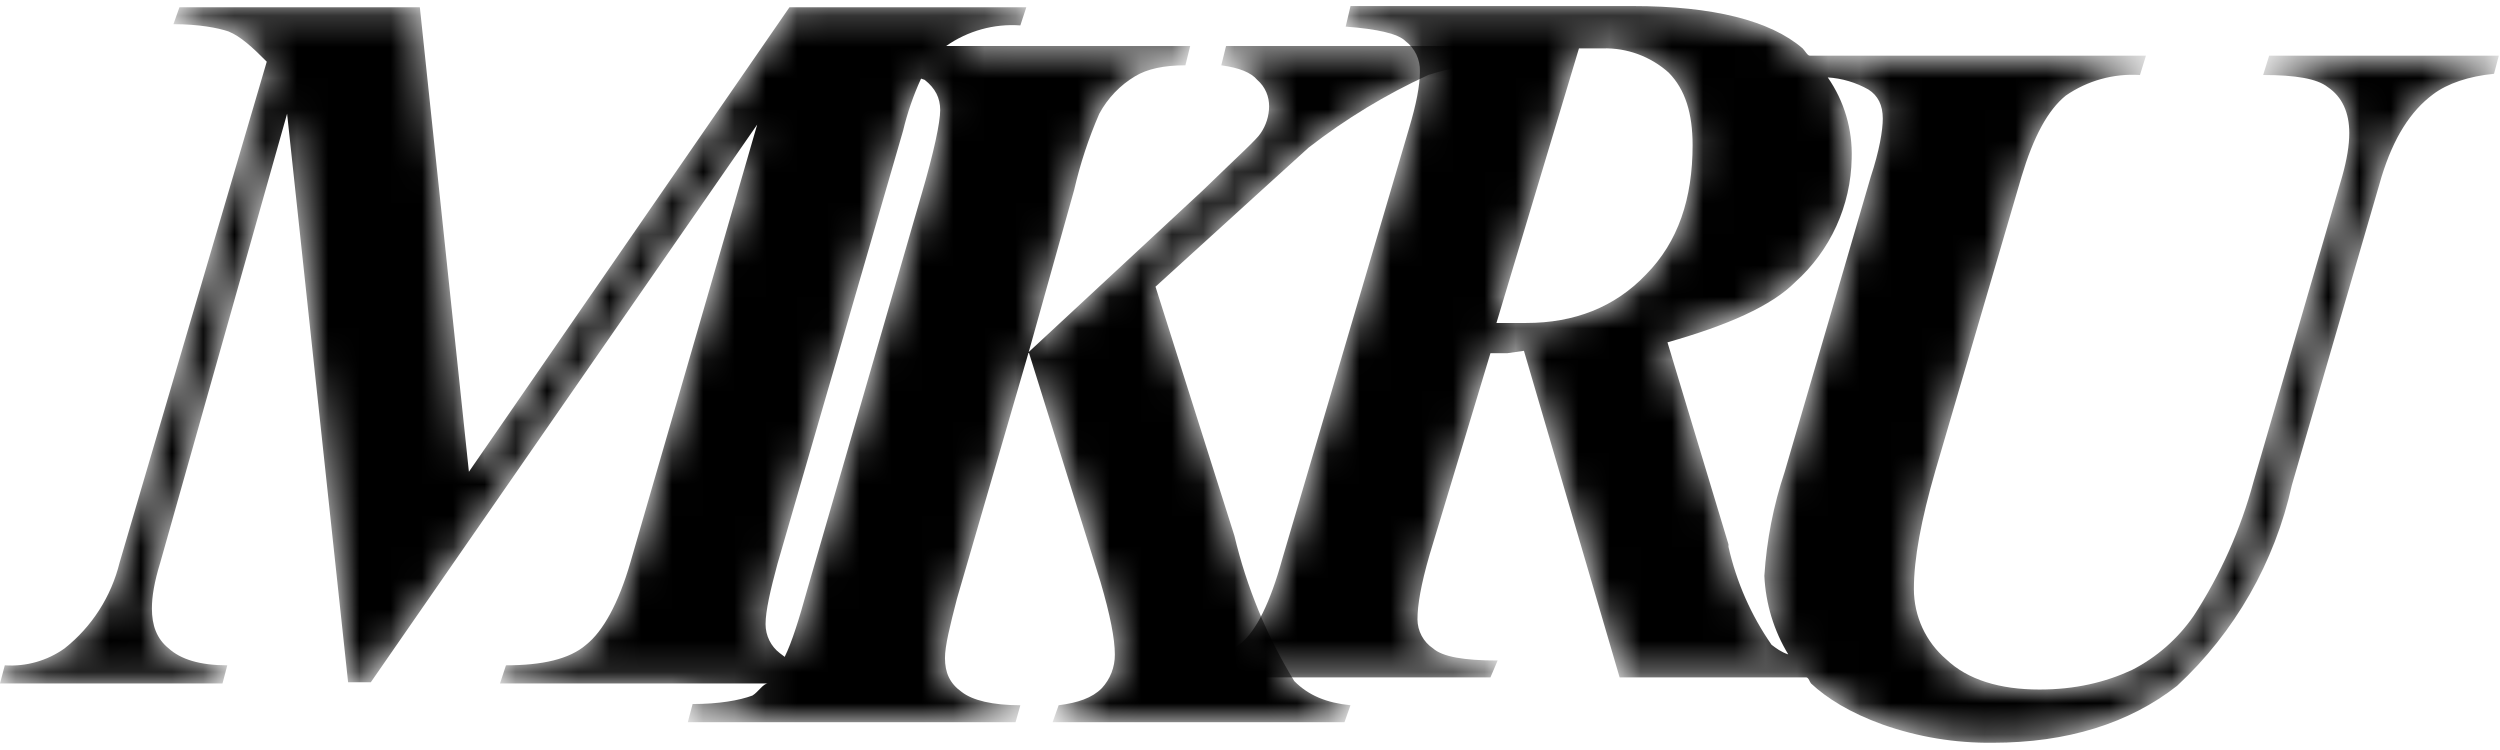 <?xml version="1.0" encoding="UTF-8"?> <svg xmlns="http://www.w3.org/2000/svg" width="80" height="24" viewBox="0 0 80 24" fill="none"> <g clip-path="url(#clip0_651_3953)"> <mask id="mask0_651_3953" style="mask-type:luminance" maskUnits="userSpaceOnUse" x="37" y="0" width="43" height="24"> <path d="M55.311 17.419L53.359 10.955C55.273 10.413 56.689 9.794 57.455 9.019C58.008 8.523 58.453 7.915 58.763 7.236C59.073 6.556 59.24 5.819 59.254 5.071C59.284 4.145 59.016 3.235 58.488 2.477C58.945 2.506 59.39 2.639 59.79 2.865C60.096 3.058 60.249 3.368 60.249 3.794C60.249 4.181 60.134 4.839 59.866 5.652L57.11 15.097C56.75 16.173 56.531 17.292 56.46 18.426C56.5 19.317 56.763 20.182 57.225 20.942C56.995 20.865 56.842 20.748 56.689 20.632C56.033 19.687 55.565 18.622 55.311 17.497V17.419ZM50.527 1.548H51.292C52.065 1.528 52.818 1.805 53.397 2.323C53.933 2.865 54.163 3.639 54.163 4.645C54.163 6.348 53.704 7.742 52.67 8.787C51.675 9.832 50.373 10.335 48.842 10.335H47.886L50.527 1.548ZM43.216 0.194L43.062 0.852C44.096 0.929 44.747 1.084 44.976 1.316C45.124 1.428 45.243 1.575 45.323 1.743C45.403 1.912 45.442 2.097 45.436 2.284C45.436 2.748 45.321 3.329 45.091 4.103L41.034 17.884C40.651 19.277 40.192 20.206 39.694 20.594C39.235 20.981 38.469 21.136 37.397 21.136L37.206 21.677H47.694L47.924 21.136C46.852 21.136 46.163 21.019 45.857 20.748C45.705 20.647 45.58 20.509 45.493 20.347C45.406 20.185 45.36 20.004 45.359 19.819C45.359 19.355 45.474 18.697 45.742 17.768L47.694 11.303H48.23L48.766 11.226L51.828 21.677H57.799C57.876 21.677 57.914 21.832 57.953 21.871C58.45 22.335 59.177 22.8 60.249 23.187C61.381 23.586 62.572 23.782 63.771 23.768C66.144 23.768 68.134 23.148 69.665 21.948C71.511 20.237 72.793 17.994 73.34 15.523L76.211 5.652C76.594 4.413 77.129 3.561 77.857 3.019C78.316 2.671 79.005 2.439 79.809 2.361L79.962 1.781H72.613L72.421 2.4C73.455 2.4 74.144 2.516 74.488 2.787C74.948 3.097 75.177 3.6 75.177 4.258C75.177 4.645 75.101 5.11 74.948 5.652L72.115 15.406C71.705 16.932 71.059 18.382 70.201 19.703C69.691 20.442 69.007 21.041 68.211 21.445C67.369 21.832 66.412 22.065 65.263 22.065C64 22.065 62.967 21.755 62.278 21.097C61.955 20.821 61.695 20.477 61.516 20.09C61.338 19.702 61.245 19.279 61.244 18.852C61.244 17.884 61.474 16.645 61.933 15.058L64.689 5.652C65.072 4.374 65.531 3.523 66.106 3.058C66.802 2.578 67.637 2.346 68.479 2.4L68.67 1.781H57.914C57.838 1.781 57.761 1.626 57.684 1.548C56.651 0.658 54.814 0.194 52.249 0.194H43.216Z" fill="white"></path> </mask> <g mask="url(#mask0_651_3953)"> <path d="M55.311 17.419L53.359 10.955C55.273 10.413 56.689 9.794 57.455 9.019C58.008 8.523 58.453 7.915 58.763 7.236C59.073 6.556 59.24 5.819 59.254 5.071C59.284 4.145 59.016 3.235 58.488 2.477C58.945 2.506 59.39 2.639 59.79 2.865C60.096 3.058 60.249 3.368 60.249 3.794C60.249 4.181 60.134 4.839 59.866 5.652L57.11 15.097C56.75 16.173 56.531 17.292 56.46 18.426C56.5 19.317 56.763 20.182 57.225 20.942C56.995 20.865 56.842 20.748 56.689 20.632C56.033 19.687 55.565 18.622 55.311 17.497V17.419ZM50.527 1.548H51.292C52.065 1.528 52.818 1.805 53.397 2.323C53.933 2.865 54.163 3.639 54.163 4.645C54.163 6.348 53.704 7.742 52.67 8.787C51.675 9.832 50.373 10.335 48.842 10.335H47.886L50.527 1.548ZM43.216 0.194L43.062 0.852C44.096 0.929 44.747 1.084 44.976 1.316C45.124 1.428 45.243 1.575 45.323 1.743C45.403 1.912 45.442 2.097 45.436 2.284C45.436 2.748 45.321 3.329 45.091 4.103L41.034 17.884C40.651 19.277 40.192 20.206 39.694 20.594C39.235 20.981 38.469 21.136 37.397 21.136L37.206 21.677H47.694L47.924 21.136C46.852 21.136 46.163 21.019 45.857 20.748C45.705 20.647 45.58 20.509 45.493 20.347C45.406 20.185 45.36 20.004 45.359 19.819C45.359 19.355 45.474 18.697 45.742 17.768L47.694 11.303H48.23L48.766 11.226L51.828 21.677H57.799C57.876 21.677 57.914 21.832 57.953 21.871C58.45 22.335 59.177 22.8 60.249 23.187C61.381 23.586 62.572 23.782 63.771 23.768C66.144 23.768 68.134 23.148 69.665 21.948C71.511 20.237 72.793 17.994 73.34 15.523L76.211 5.652C76.594 4.413 77.129 3.561 77.857 3.019C78.316 2.671 79.005 2.439 79.809 2.361L79.962 1.781H72.613L72.421 2.4C73.455 2.4 74.144 2.516 74.488 2.787C74.948 3.097 75.177 3.6 75.177 4.258C75.177 4.645 75.101 5.11 74.948 5.652L72.115 15.406C71.705 16.932 71.059 18.382 70.201 19.703C69.691 20.442 69.007 21.041 68.211 21.445C67.369 21.832 66.412 22.065 65.263 22.065C64 22.065 62.967 21.755 62.278 21.097C61.955 20.821 61.695 20.477 61.516 20.09C61.338 19.702 61.245 19.279 61.244 18.852C61.244 17.884 61.474 16.645 61.933 15.058L64.689 5.652C65.072 4.374 65.531 3.523 66.106 3.058C66.802 2.578 67.637 2.346 68.479 2.4L68.67 1.781H57.914C57.838 1.781 57.761 1.626 57.684 1.548C56.651 0.658 54.814 0.194 52.249 0.194H43.216Z" fill="black"></path> </g> <mask id="mask1_651_3953" style="mask-type:luminance" maskUnits="userSpaceOnUse" x="0" y="0" width="48" height="24"> <path d="M24.498 19.974C24.498 19.548 24.651 18.89 24.88 18.039L28.899 4.181C29.036 3.608 29.228 3.05 29.474 2.516L29.588 2.555C29.933 2.826 30.086 3.136 30.086 3.523C30.086 3.91 29.895 4.839 29.474 6.271L25.837 18.852C25.569 19.819 25.34 20.555 25.11 21.019L24.957 20.903C24.814 20.795 24.699 20.655 24.619 20.494C24.539 20.332 24.498 20.154 24.498 19.974ZM25.263 0.232L15.005 15.097L13.435 0.232H5.742L5.55 0.774C6.354 0.774 6.967 0.89 7.311 1.006C7.694 1.161 8.077 1.51 8.536 1.974L3.828 18C3.56 19.089 2.941 20.056 2.067 20.748C1.509 21.145 0.834 21.336 0.153 21.29L0 21.871H7.12L7.273 21.29C6.392 21.29 5.78 21.097 5.397 20.748C5.014 20.439 4.861 20.013 4.861 19.471C4.861 19.084 4.938 18.619 5.129 18L9.187 3.639L11.139 21.832H11.866L24.23 3.987L20.172 18C19.79 19.316 19.292 20.206 18.756 20.632C18.22 21.097 17.34 21.29 16.191 21.29L16 21.871H24.574C24.421 21.871 24.268 22.142 24.077 22.258C23.655 22.413 23.005 22.529 22.163 22.529L22.01 23.11H32.498L32.651 22.568C31.77 22.568 31.12 22.413 30.775 22.142C30.392 21.871 30.239 21.523 30.239 21.058C30.239 20.671 30.392 20.052 30.622 19.161L32.919 11.265L35.215 18.619C35.522 19.665 35.675 20.439 35.675 20.942C35.679 21.345 35.528 21.734 35.254 22.026C34.947 22.335 34.488 22.49 33.876 22.568L33.684 23.11H43.024L43.215 22.568C42.45 22.49 41.876 22.258 41.416 21.794C40.539 20.358 39.893 18.79 39.502 17.148L36.976 9.174L40.383 6.077L41.876 4.723C43.06 3.804 44.344 3.025 45.703 2.4C46.086 2.284 46.584 2.129 47.234 2.09L47.388 1.471H39.234L39.081 2.09C39.656 2.168 40.038 2.323 40.23 2.555C40.498 2.787 40.612 3.097 40.612 3.406C40.608 3.711 40.515 4.007 40.344 4.258C40.23 4.452 39.579 5.032 38.507 6.077L32.919 11.265L34.373 6.077C34.566 5.241 34.835 4.425 35.177 3.639C35.446 3.141 35.842 2.726 36.325 2.439C36.708 2.206 37.244 2.09 37.933 2.09L38.086 1.471H30.277C30.972 0.985 31.809 0.753 32.651 0.813L32.842 0.232H25.263Z" fill="white"></path> </mask> <g mask="url(#mask1_651_3953)"> <path d="M24.498 19.974C24.498 19.548 24.651 18.89 24.88 18.039L28.899 4.181C29.036 3.608 29.228 3.05 29.474 2.516L29.588 2.555C29.933 2.826 30.086 3.136 30.086 3.523C30.086 3.91 29.895 4.839 29.474 6.271L25.837 18.852C25.569 19.819 25.34 20.555 25.11 21.019L24.957 20.903C24.814 20.795 24.699 20.655 24.619 20.494C24.539 20.332 24.498 20.154 24.498 19.974ZM25.263 0.232L15.005 15.097L13.435 0.232H5.742L5.55 0.774C6.354 0.774 6.967 0.89 7.311 1.006C7.694 1.161 8.077 1.51 8.536 1.974L3.828 18C3.56 19.089 2.941 20.056 2.067 20.748C1.509 21.145 0.834 21.336 0.153 21.29L0 21.871H7.12L7.273 21.29C6.392 21.29 5.78 21.097 5.397 20.748C5.014 20.439 4.861 20.013 4.861 19.471C4.861 19.084 4.938 18.619 5.129 18L9.187 3.639L11.139 21.832H11.866L24.23 3.987L20.172 18C19.79 19.316 19.292 20.206 18.756 20.632C18.22 21.097 17.34 21.29 16.191 21.29L16 21.871H24.574C24.421 21.871 24.268 22.142 24.077 22.258C23.655 22.413 23.005 22.529 22.163 22.529L22.01 23.11H32.498L32.651 22.568C31.77 22.568 31.12 22.413 30.775 22.142C30.392 21.871 30.239 21.523 30.239 21.058C30.239 20.671 30.392 20.052 30.622 19.161L32.919 11.265L35.215 18.619C35.522 19.665 35.675 20.439 35.675 20.942C35.679 21.345 35.528 21.734 35.254 22.026C34.947 22.335 34.488 22.49 33.876 22.568L33.684 23.11H43.024L43.215 22.568C42.45 22.49 41.876 22.258 41.416 21.794C40.539 20.358 39.893 18.79 39.502 17.148L36.976 9.174L40.383 6.077L41.876 4.723C43.06 3.804 44.344 3.025 45.703 2.4C46.086 2.284 46.584 2.129 47.234 2.09L47.388 1.471H39.234L39.081 2.09C39.656 2.168 40.038 2.323 40.23 2.555C40.498 2.787 40.612 3.097 40.612 3.406C40.608 3.711 40.515 4.007 40.344 4.258C40.23 4.452 39.579 5.032 38.507 6.077L32.919 11.265L34.373 6.077C34.566 5.241 34.835 4.425 35.177 3.639C35.446 3.141 35.842 2.726 36.325 2.439C36.708 2.206 37.244 2.09 37.933 2.09L38.086 1.471H30.277C30.972 0.985 31.809 0.753 32.651 0.813L32.842 0.232H25.263Z" fill="black"></path> </g> </g> <defs> <clipPath id="clip0_651_3953"> <rect width="80" height="24" fill="white"></rect> </clipPath> </defs> </svg> 